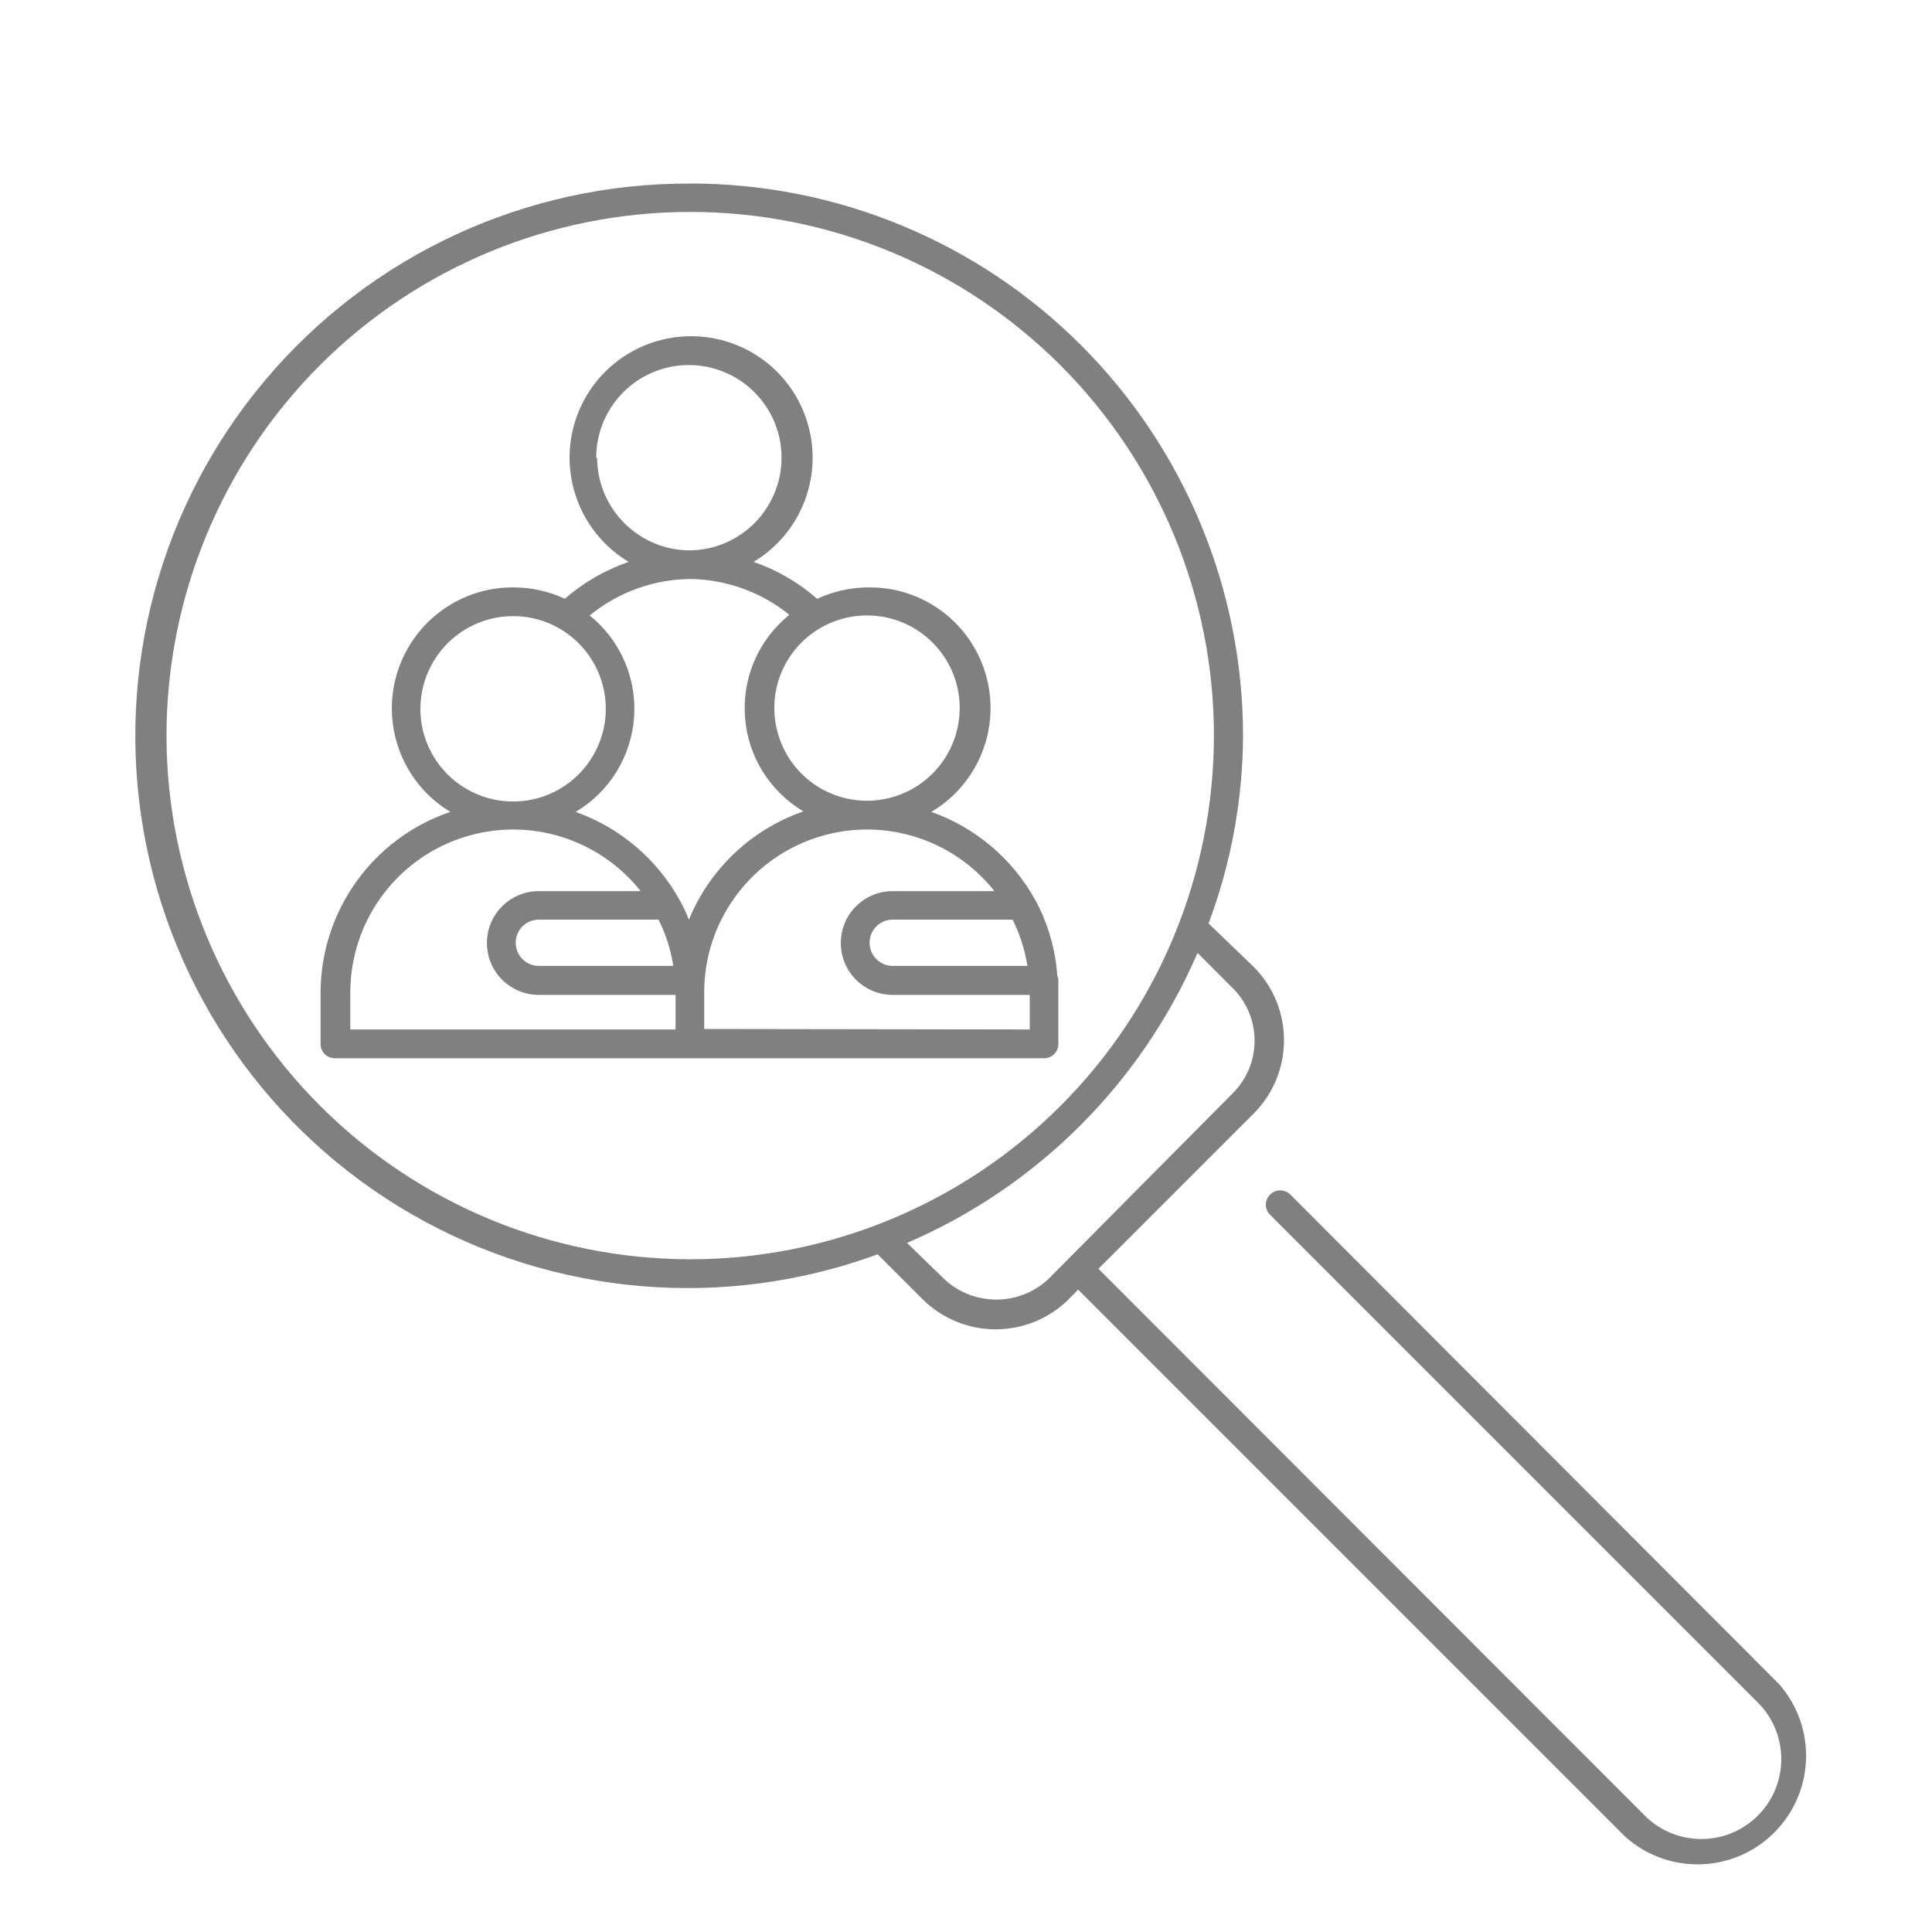<?xml version="1.0" encoding="UTF-8"?>
<svg id="Layer_1" data-name="Layer 1" xmlns="http://www.w3.org/2000/svg" viewBox="0 0 400 400">
  <defs>
    <style>
      .cls-1 {
        fill: gray;
      }
    </style>
  </defs>
  <path class="cls-1" d="M218.91,202.07c-.38-5.52-1.94-10.91-4.58-15.76-4.7-8.49-12.36-14.98-21.51-18.22,9.72-5.75,14.37-17.3,11.35-28.18-3.02-10.89-12.96-18.38-24.25-18.3-3.71,0-7.38.81-10.74,2.36-3.85-3.37-8.33-5.97-13.16-7.64,9.7-5.81,14.33-17.38,11.31-28.28-3-10.91-12.94-18.44-24.25-18.44s-21.23,7.54-24.25,18.44c-3,10.91,1.63,22.48,11.33,28.28-4.86,1.67-9.35,4.27-13.22,7.64-3.37-1.57-7.04-2.38-10.74-2.36-11.25-.02-21.13,7.48-24.15,18.32-3.02,10.83,1.55,22.36,11.19,28.16-16.03,5.44-26.81,20.46-26.87,37.37v10.74c.02,1.61,1.33,2.9,2.94,2.9h146.87c1.61,0,2.92-1.29,2.94-2.9v-13.16c0-.34-.06-.67-.2-.97h0ZM212.72,199.98h-27.9c-2.64,0-4.78-2.16-4.78-4.8s2.14-4.78,4.78-4.78h24.84c1.49,3.02,2.52,6.25,3.06,9.58h0ZM198.69,146.6c0,7.76-4.68,14.76-11.85,17.72-7.16,2.98-15.42,1.33-20.9-4.15-5.48-5.48-7.14-13.75-4.17-20.92,2.98-7.16,9.98-11.83,17.74-11.83,10.6,0,19.19,8.59,19.19,19.19h0ZM123.44,94.83c-.02-7.78,4.64-14.8,11.81-17.78,7.16-2.98,15.42-1.35,20.92,4.13,5.5,5.48,7.16,13.75,4.17,20.92-2.96,7.18-9.96,11.85-17.72,11.85-10.48-.14-18.93-8.65-18.99-19.13h-.2ZM142.63,119.89v-.02c7.58.04,14.92,2.66,20.8,7.42-6.35,5.12-9.78,13-9.19,21.11.56,8.12,5.1,15.44,12.1,19.59-10.76,3.73-19.39,11.89-23.71,22.42-.54-1.41-1.19-2.78-1.94-4.09-4.7-8.49-12.36-14.98-21.51-18.22,7-4.15,11.51-11.47,12.1-19.57.58-8.12-2.86-16.01-9.19-21.11,5.87-4.8,13.18-7.46,20.74-7.54l-.2.02ZM139.19,199.98h-27.64c-2.64,0-4.78-2.16-4.78-4.8s2.14-4.78,4.78-4.78h24.79c1.51,3,2.54,6.23,3.06,9.58h-.22ZM87.04,146.6c.08-7.76,4.8-14.7,11.97-17.62,7.18-2.92,15.4-1.25,20.84,4.25,5.46,5.5,7.08,13.75,4.09,20.9-2.98,7.16-9.96,11.81-17.72,11.81-5.12,0-10.02-2.06-13.63-5.68-3.59-3.63-5.6-8.55-5.56-13.67h0ZM72.53,205.36v-.02c.06-14.31,9.13-27.03,22.66-31.73,13.53-4.7,28.54-.34,37.45,10.89h-21.09c-5.93,0-10.74,4.8-10.74,10.74s4.82,10.74,10.74,10.74h28.32v7.16h-67.35v-7.78ZM145.8,213.04v-7.7c.04-14.31,9.13-27.03,22.66-31.73,13.53-4.7,28.54-.34,37.43,10.89h-21.07c-5.95,0-10.74,4.8-10.74,10.74s4.8,10.74,10.74,10.74h28.38v7.16l-67.41-.1ZM142.84,38.01c-33.87-.14-66.04,14.74-87.87,40.62-21.85,25.88-31.08,60.11-25.24,93.45,5.85,33.36,26.19,62.41,55.52,79.32,29.35,16.91,64.67,19.96,96.46,8.29l9.35,9.35c8.37,8.24,21.79,8.24,30.16,0l2-2.04,113.31,113.31c8.87,7.9,22.36,7.52,30.76-.85,8.43-8.37,8.89-21.83,1.07-30.76l-101.21-101.38c-1.17-1.15-3.04-1.15-4.19,0-1.17,1.15-1.17,3.04,0,4.19l101.21,101.21c6.25,6.51,6.15,16.83-.24,23.2-6.39,6.37-16.71,6.45-23.2.18l-113.31-113.41,32.25-32.25c8.22-8.37,8.22-21.79,0-30.16l-9.45-9.09c4.66-12.44,7.08-25.58,7.14-38.86-.02-30.34-12.1-59.43-33.56-80.88-21.47-21.45-50.58-33.48-80.94-33.46h0ZM34.47,152.35c0-28.77,11.41-56.34,31.73-76.7,20.34-20.34,47.92-31.77,76.68-31.77,28.77-.02,56.34,11.41,76.68,31.75,20.34,20.34,31.77,47.92,31.77,76.68-.02,28.77-11.45,56.34-31.79,76.68-20.34,20.32-47.94,31.75-76.7,31.73-28.73-.04-56.26-11.47-76.58-31.79-20.3-20.32-31.75-47.86-31.79-76.58h0ZM255.34,204.7h.02c5.85,5.99,5.85,15.54,0,21.51l-38.34,38.64c-6.05,5.62-15.44,5.62-21.49,0l-7.74-7.52c26.97-11.59,48.5-33.08,60.15-60.05l7.4,7.42Z"/>
</svg>